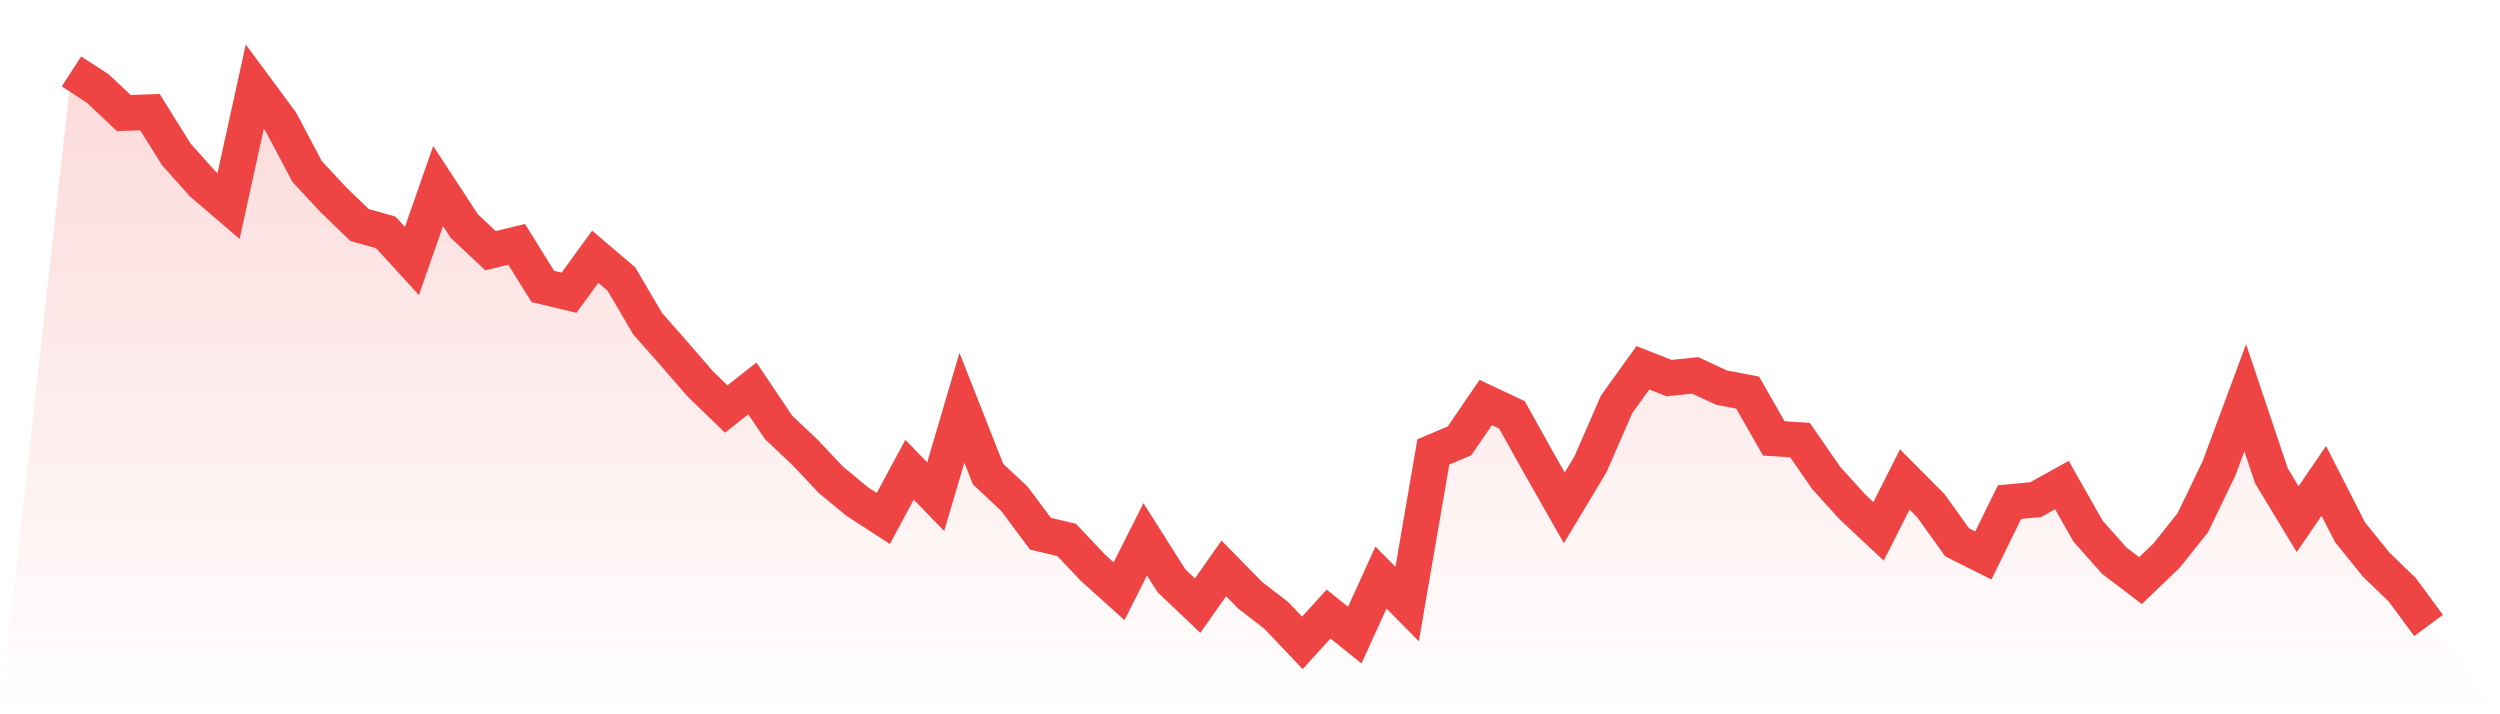 <svg viewBox="0 0 140 40" xmlns="http://www.w3.org/2000/svg">
<defs>
<linearGradient id="gradient" x1="0" x2="0" y1="0" y2="1">
<stop offset="0%" stop-color="#ef4444" stop-opacity="0.2"/>
<stop offset="100%" stop-color="#ef4444" stop-opacity="0"/>
</linearGradient>
</defs>
<path d="M4,4 L4,4 L5.467,4.949 L6.933,6.33 L8.4,6.282 L9.867,8.637 L11.333,10.278 L12.8,11.534 L14.267,4.854 L15.733,6.836 L17.2,9.605 L18.667,11.183 L20.133,12.601 L21.6,13.012 L23.067,14.614 L24.533,10.42 L26,12.659 L27.467,14.038 L28.933,13.683 L30.4,16.042 L31.867,16.391 L33.333,14.377 L34.8,15.628 L36.267,18.126 L37.733,19.788 L39.2,21.48 L40.667,22.905 L42.133,21.753 L43.6,23.934 L45.067,25.318 L46.533,26.872 L48,28.082 L49.467,29.033 L50.933,26.305 L52.4,27.813 L53.867,22.833 L55.333,26.552 L56.8,27.924 L58.267,29.889 L59.733,30.235 L61.2,31.789 L62.667,33.108 L64.133,30.202 L65.6,32.522 L67.067,33.916 L68.533,31.83 L70,33.326 L71.467,34.458 L72.933,36 L74.4,34.386 L75.867,35.567 L77.333,32.341 L78.8,33.824 L80.267,25.306 L81.733,24.689 L83.2,22.54 L84.667,23.23 L86.133,25.858 L87.6,28.437 L89.067,25.996 L90.533,22.637 L92,20.597 L93.467,21.173 L94.933,21.022 L96.4,21.705 L97.867,21.983 L99.333,24.551 L100.8,24.645 L102.267,26.765 L103.733,28.382 L105.2,29.756 L106.667,26.852 L108.133,28.324 L109.6,30.371 L111.067,31.107 L112.533,28.118 L114,27.978 L115.467,27.164 L116.933,29.747 L118.4,31.397 L119.867,32.513 L121.333,31.107 L122.8,29.267 L124.267,26.221 L125.733,22.274 L127.2,26.647 L128.667,29.071 L130.133,26.93 L131.6,29.805 L133.067,31.617 L134.533,33.035 L136,35.027 L140,40 L0,40 z" fill="url(#gradient)"/>
<path d="M4,4 L4,4 L5.467,4.949 L6.933,6.33 L8.4,6.282 L9.867,8.637 L11.333,10.278 L12.8,11.534 L14.267,4.854 L15.733,6.836 L17.2,9.605 L18.667,11.183 L20.133,12.601 L21.6,13.012 L23.067,14.614 L24.533,10.42 L26,12.659 L27.467,14.038 L28.933,13.683 L30.4,16.042 L31.867,16.391 L33.333,14.377 L34.8,15.628 L36.267,18.126 L37.733,19.788 L39.2,21.48 L40.667,22.905 L42.133,21.753 L43.6,23.934 L45.067,25.318 L46.533,26.872 L48,28.082 L49.467,29.033 L50.933,26.305 L52.4,27.813 L53.867,22.833 L55.333,26.552 L56.8,27.924 L58.267,29.889 L59.733,30.235 L61.2,31.789 L62.667,33.108 L64.133,30.202 L65.6,32.522 L67.067,33.916 L68.533,31.83 L70,33.326 L71.467,34.458 L72.933,36 L74.4,34.386 L75.867,35.567 L77.333,32.341 L78.8,33.824 L80.267,25.306 L81.733,24.689 L83.2,22.54 L84.667,23.23 L86.133,25.858 L87.6,28.437 L89.067,25.996 L90.533,22.637 L92,20.597 L93.467,21.173 L94.933,21.022 L96.4,21.705 L97.867,21.983 L99.333,24.551 L100.8,24.645 L102.267,26.765 L103.733,28.382 L105.2,29.756 L106.667,26.852 L108.133,28.324 L109.6,30.371 L111.067,31.107 L112.533,28.118 L114,27.978 L115.467,27.164 L116.933,29.747 L118.4,31.397 L119.867,32.513 L121.333,31.107 L122.8,29.267 L124.267,26.221 L125.733,22.274 L127.2,26.647 L128.667,29.071 L130.133,26.93 L131.6,29.805 L133.067,31.617 L134.533,33.035 L136,35.027" fill="none" stroke="#ef4444" stroke-width="2"/>
</svg>